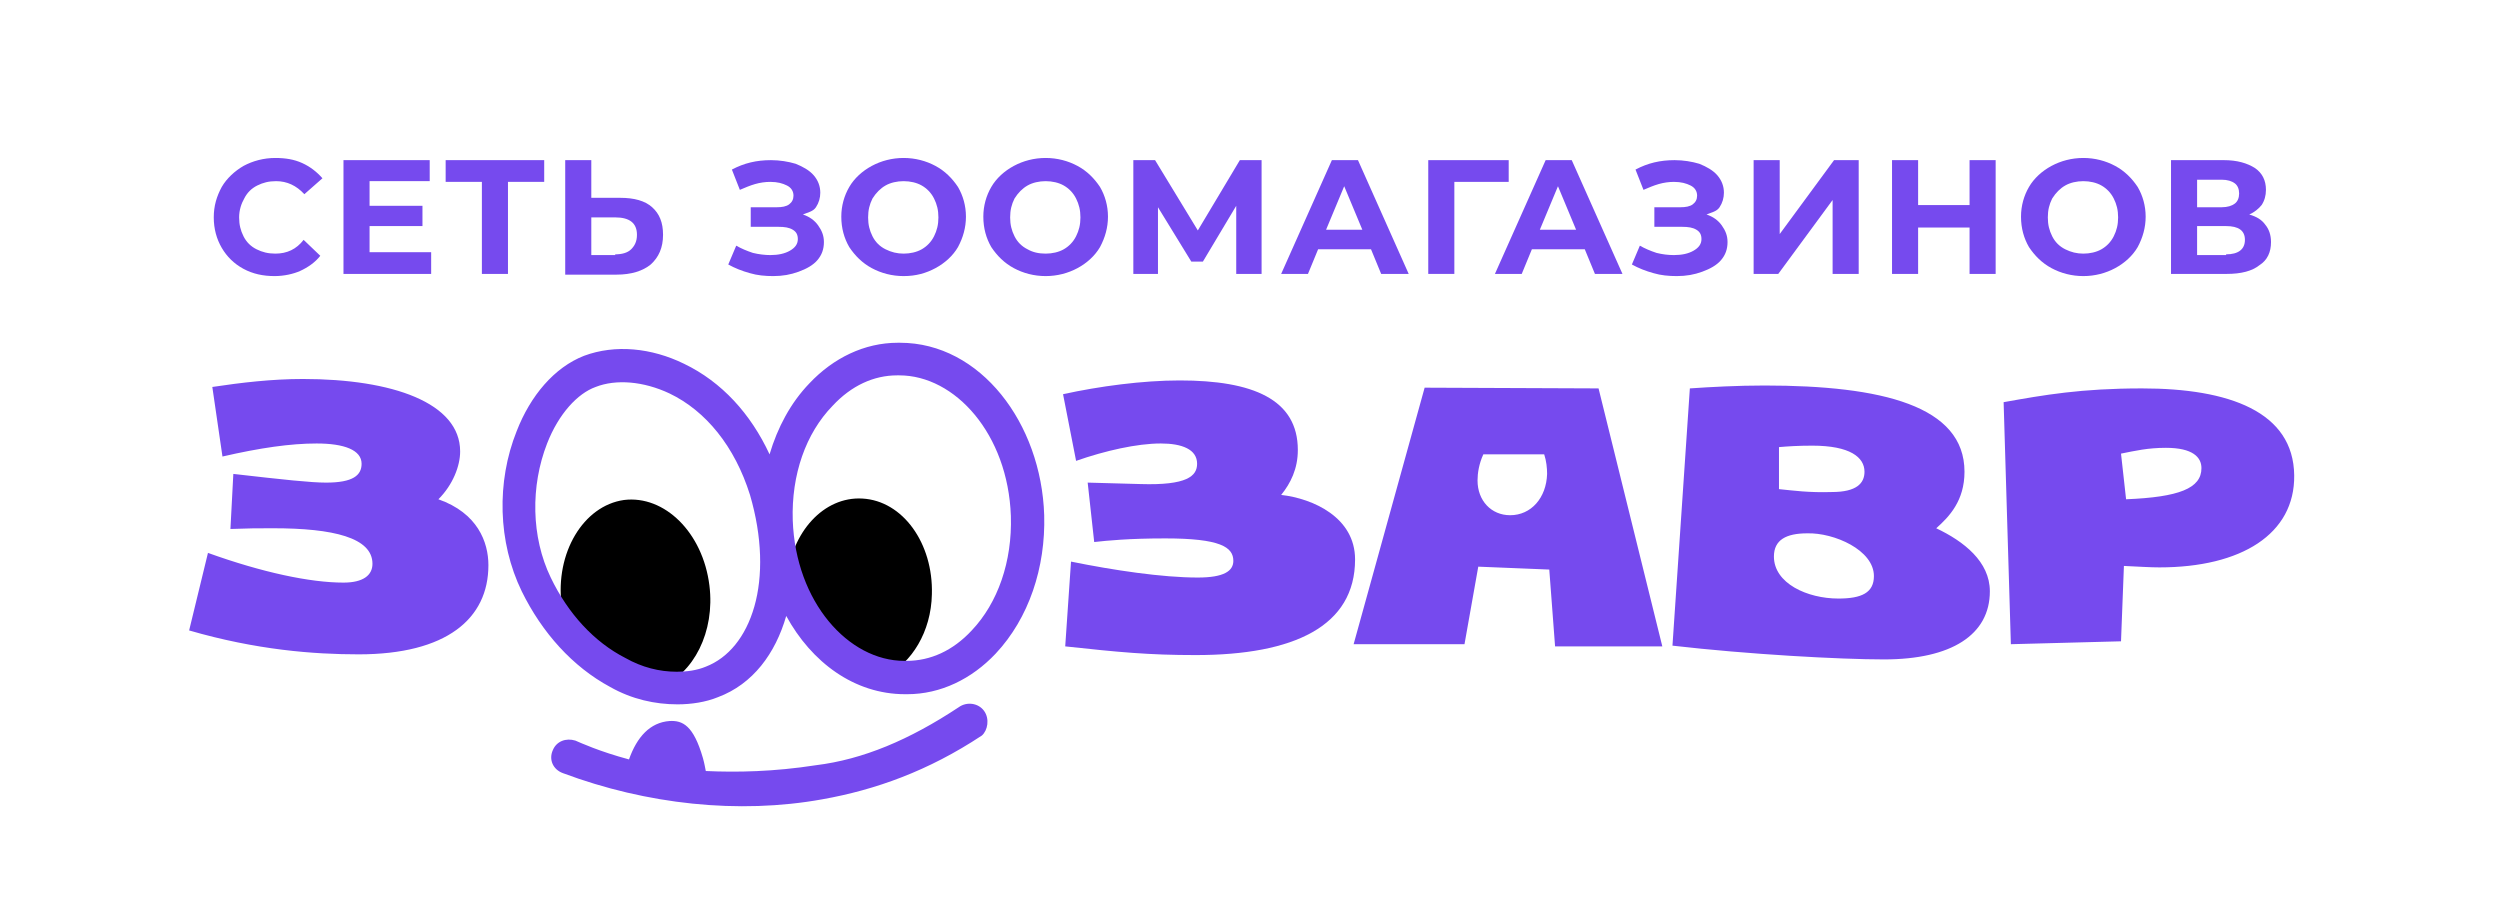 <?xml version="1.0" encoding="UTF-8"?> <!-- Generator: Adobe Illustrator 26.3.1, SVG Export Plug-In . SVG Version: 6.00 Build 0) --> <svg xmlns="http://www.w3.org/2000/svg" xmlns:xlink="http://www.w3.org/1999/xlink" id="Слой_1" x="0px" y="0px" viewBox="0 0 345 124" style="enable-background:new 0 0 345 124;" xml:space="preserve"> <style type="text/css"> .st0{fill:#764AEE;} .st1{fill-rule:evenodd;clip-rule:evenodd;fill:#764AEE;} </style> <path d="M119,68.8c-5.3-0.3-9.8,4.6-10.4,11.2c2.4,7,7.6,12.2,13.6,13.3c3.6-1.8,6.3-6.1,6.4-11.3C128.8,75,124.6,69.1,119,68.8z"></path> <path d="M86.1,69c-5.6,0.8-9.5,7.3-8.6,14.5c0.2,1.4,0.5,2.7,1,3.9c2,2.3,4.2,4,6.7,5.4c2,1,3.9,1.7,5.9,2c4.6-1.8,7.6-7.6,6.8-14 C97,73.5,91.7,68.3,86.1,69z"></path> <path class="st0" d="M135.8,98.1c-0.8-1.1-2.4-1.3-3.5-0.5c-6.8,4.5-13.2,7.2-19.7,8c-5.8,0.9-10.9,1-15.2,0.8 c-0.1-0.5-0.2-1.1-0.4-1.8c-1.3-4.5-2.8-5.2-4.6-5.1c-2.7,0.2-4.5,2.2-5.6,5.3c-4.1-1.1-6.7-2.3-7.4-2.6c-1.3-0.4-2.6,0.1-3.1,1.3 c-0.6,1.3,0,2.7,1.4,3.2c11.5,4.3,24.2,5.7,35.8,3.6c7.3-1.3,14.6-3.9,22-8.8C136.3,100.8,136.6,99.2,135.8,98.1z"></path> <path class="st0" d="M293.4,68.9l-0.7-6.3c2-0.4,3.7-0.8,6.2-0.8c3.7,0,4.9,1.3,4.9,2.8C303.8,67.4,300.7,68.6,293.4,68.9z M277.5,88.9l15.2-0.4l0.4-10.4c2.2,0.1,3.6,0.2,4.9,0.2c11.3,0,18.7-4.6,18.6-12.7c-0.1-8.8-9-12-21-12c-8.4,0-13.5,0.9-19.1,1.9 L277.5,88.9z M245.5,67.5v-5.8c1.2-0.1,2.6-0.2,4.6-0.2c5.2,0,7.2,1.6,7.2,3.6c0,1.6-1.1,2.8-4.5,2.8 C249.6,68,247.5,67.7,245.5,67.5z M258.6,79.5c0,2.3-1.7,3.1-4.9,3.1c-4.3,0-8.9-2.1-8.9-5.8c0-2.3,1.7-3.2,4.6-3.2 C253.1,73.5,258.6,75.9,258.6,79.5z M214.6,89.2h14.8l-8.8-35.6l-24-0.1l-9.8,35.4h15.3l1.9-10.7l9.8,0.4L214.6,89.2z M26.1,87 c9.3,2.7,17.2,3.3,23.4,3.3c12.1,0,17.9-4.9,17.9-12.3c0-3.2-1.5-7.2-6.9-9.1c2-2,3-4.6,3-6.6c0-6.7-9.3-10-21.7-10 c-4.3,0-8.5,0.5-12.5,1.1l1.4,9.6c5.2-1.2,9.4-1.8,13-1.8c3.8,0,6.2,0.9,6.2,2.8c0,1.6-1.2,2.6-4.9,2.6c-2.1,0-5.8-0.4-12.8-1.2 L31.8,73c2.6-0.1,3.7-0.1,5.9-0.1c8.3,0,13.7,1.3,13.7,4.9c0,1.6-1.3,2.6-4,2.6c-4.6,0-11.2-1.4-18.7-4.1L26.1,87z M230.8,89.1 c10.4,1.2,23.1,1.9,29.2,1.9c9.3,0,14.6-3.4,14.6-9.4c0-4.1-3.6-6.9-7.4-8.7c1.8-1.6,3.9-3.8,3.9-7.8c0-9.1-11.4-11.9-27.6-11.9 c-3.7,0-7.4,0.2-10.3,0.4L230.8,89.1z M204.7,62.7h8.4c0.3,0.9,0.4,1.9,0.4,2.7c-0.1,3.3-2.2,5.7-5.1,5.7c-2.6,0-4.5-2-4.5-4.8 C203.9,65.3,204.1,64,204.7,62.7z"></path> <path class="st0" d="M187,77.2c0,9.2-8.4,13.2-22,13.2c-6.5,0-10.6-0.4-18-1.2l0.8-11.7c5.9,1.2,12.6,2.2,17.5,2.2 c3.6,0,4.9-0.9,4.9-2.3c0-1.9-1.8-3.1-9.4-3.1c-5,0-8,0.3-9.8,0.5l-0.9-8.2l7.3,0.2c6.4,0.2,7.8-1.1,7.8-2.8c0-2-2.1-2.8-5-2.8 c-3.3,0-7.7,1-11.7,2.4l-1.8-9.2c5-1.1,11-1.9,16.1-1.9c10.1,0,16.3,2.6,16.3,9.6c0,2.6-1,4.6-2.3,6.2C181.2,68.8,187,71.4,187,77.2 z"></path> <path class="st1" d="M144.1,71.1L144.1,71.1c-0.4-12.7-8.8-23.8-19.9-23.8h-0.3c-4.6,0-8.9,2.1-12.2,5.6c-2.6,2.7-4.4,6.1-5.5,9.8 c-2.6-5.6-6.6-10-11.8-12.5c-4.5-2.2-9.5-2.7-13.8-1.1c-4.1,1.6-7.4,5.5-9.3,10.4c-2.8,7-2.6,15.3,0.7,22.1l0,0l0,0 c2.8,5.7,7,10.4,12.2,13.2c3,1.7,6.2,2.4,9.3,2.4c1.9,0,3.9-0.3,5.6-1c4.8-1.8,7.9-6,9.4-11.2c3.5,6.4,9.4,10.8,16.4,10.8h0.3 c4.6,0,8.9-2.1,12.2-5.6C142,85.3,144.3,78.3,144.1,71.1z M104.1,83.7c-1.2,4.2-3.6,7.1-6.7,8.3l0,0l0,0c-1.2,0.5-2.6,0.7-4,0.7 c-2.4,0-4.8-0.6-7.1-1.9l0,0l0,0C82,88.6,78.4,84.7,76,79.7c-2.7-5.6-2.8-12.6-0.5-18.5l0,0c1.6-4.1,4.2-6.9,6.7-7.8l0,0l0,0 c2.8-1.1,6.6-0.8,10.2,0.9l0,0c5,2.4,9,7.3,11.1,14C105.2,74.1,105.3,79.5,104.1,83.7z M134.1,87L134.1,87L134.1,87 c-2.6,2.8-5.7,4.2-9,4.2h-0.3c-7.7,0-15-8.1-15.4-19.4c-0.2-6.3,1.8-12,5.5-15.8l0,0l0,0c2.6-2.8,5.7-4.2,8.9-4.2h0.3 c7.7,0,15,8.1,15.4,19.4C139.7,77.5,137.7,83.2,134.1,87z"></path> <path class="st0" d="M37.9,38.1c-1.6,0-3-0.3-4.3-1c-1.3-0.7-2.3-1.7-3-2.9c-0.7-1.2-1.1-2.6-1.1-4.2c0-1.6,0.4-2.9,1.1-4.2 c0.7-1.2,1.8-2.2,3-2.9c1.3-0.7,2.8-1.1,4.4-1.1c1.4,0,2.6,0.2,3.7,0.7c1.1,0.5,2,1.2,2.8,2.1L42,26.8c-1.1-1.2-2.4-1.8-3.9-1.8 c-1,0-1.8,0.2-2.6,0.6c-0.8,0.4-1.4,1-1.8,1.8C33.3,28.1,33,29,33,30c0,1,0.2,1.8,0.6,2.6c0.4,0.8,1,1.4,1.8,1.8 c0.8,0.4,1.6,0.6,2.6,0.6c1.6,0,2.9-0.6,3.9-1.9l2.3,2.2c-0.7,0.9-1.7,1.6-2.8,2.1C40.5,37.8,39.2,38.1,37.9,38.1z"></path> <path class="st0" d="M59.5,34.9v2.9H47.4V22.1h11.9V25H51v3.4h7.3v2.8H51v3.6H59.5z"></path> <path class="st0" d="M75.1,25.1h-5v12.7h-3.6V25.1h-5v-3h13.6V25.1z"></path> <path class="st0" d="M85.6,27.3c1.9,0,3.4,0.4,4.4,1.3c1,0.9,1.5,2.1,1.5,3.8c0,1.8-0.6,3.1-1.7,4.1c-1.1,0.9-2.7,1.4-4.7,1.4h-7.1 V22.1h3.6v5.2H85.6z M84.9,35.1c0.9,0,1.7-0.2,2.2-0.7c0.5-0.5,0.8-1.1,0.8-2c0-1.6-1-2.4-3-2.4h-3.3v5.2H84.9z"></path> <path class="st0" d="M110.8,29.6c0.9,0.3,1.6,0.8,2.1,1.5c0.5,0.7,0.8,1.4,0.8,2.3c0,1-0.3,1.8-0.9,2.5c-0.6,0.7-1.5,1.2-2.6,1.6 c-1.1,0.4-2.2,0.6-3.5,0.6c-1.1,0-2.2-0.1-3.2-0.4c-1.1-0.3-2.1-0.7-3-1.2l1.1-2.6c0.7,0.4,1.4,0.7,2.3,1c0.8,0.2,1.7,0.3,2.4,0.3 c1.1,0,2-0.2,2.7-0.6c0.7-0.4,1.1-0.9,1.1-1.6c0-0.6-0.2-1-0.7-1.3c-0.5-0.3-1.1-0.4-2-0.4h-3.8v-2.7h3.6c0.7,0,1.3-0.1,1.7-0.4 c0.4-0.3,0.6-0.7,0.6-1.2c0-0.6-0.3-1.1-0.9-1.4c-0.6-0.3-1.3-0.5-2.3-0.5c-0.7,0-1.4,0.1-2.1,0.3c-0.7,0.2-1.4,0.5-2.1,0.8 l-1.1-2.8c1.7-0.9,3.4-1.3,5.4-1.3c1.2,0,2.4,0.2,3.4,0.5c1,0.4,1.9,0.9,2.5,1.6c0.6,0.7,0.9,1.5,0.9,2.4c0,0.7-0.2,1.4-0.6,2 S111.5,29.3,110.8,29.6z"></path> <path class="st0" d="M124.7,38.1c-1.6,0-3.1-0.4-4.4-1.1c-1.3-0.7-2.3-1.7-3.1-2.9c-0.7-1.2-1.1-2.6-1.1-4.2c0-1.5,0.4-2.9,1.1-4.1 c0.7-1.2,1.8-2.2,3.1-2.9c1.3-0.7,2.8-1.1,4.4-1.1c1.6,0,3.1,0.4,4.4,1.1c1.3,0.7,2.3,1.7,3.1,2.9c0.7,1.2,1.1,2.6,1.1,4.1 c0,1.5-0.4,2.9-1.1,4.2c-0.7,1.2-1.8,2.2-3.1,2.9C127.8,37.7,126.4,38.1,124.7,38.1z M124.7,35c0.9,0,1.8-0.2,2.5-0.6 c0.7-0.4,1.3-1,1.7-1.8c0.4-0.8,0.6-1.6,0.6-2.6c0-1-0.2-1.8-0.6-2.6c-0.4-0.8-1-1.4-1.7-1.8c-0.7-0.4-1.6-0.6-2.5-0.6 c-0.9,0-1.8,0.2-2.5,0.6c-0.7,0.4-1.3,1-1.8,1.8c-0.4,0.8-0.6,1.6-0.6,2.6c0,1,0.2,1.8,0.6,2.6c0.4,0.8,1,1.4,1.8,1.8 C123,34.8,123.8,35,124.7,35z"></path> <path class="st0" d="M144.3,38.1c-1.6,0-3.1-0.4-4.4-1.1c-1.3-0.7-2.3-1.7-3.1-2.9c-0.7-1.2-1.1-2.6-1.1-4.2c0-1.5,0.4-2.9,1.1-4.1 c0.7-1.2,1.8-2.2,3.1-2.9c1.3-0.7,2.8-1.1,4.4-1.1c1.6,0,3.1,0.4,4.4,1.1c1.3,0.7,2.3,1.7,3.1,2.9c0.7,1.2,1.1,2.6,1.1,4.1 c0,1.5-0.4,2.9-1.1,4.2c-0.7,1.2-1.8,2.2-3.1,2.9C147.4,37.7,145.9,38.1,144.3,38.1z M144.3,35c0.9,0,1.8-0.2,2.5-0.6 c0.7-0.4,1.3-1,1.7-1.8c0.4-0.8,0.6-1.6,0.6-2.6c0-1-0.2-1.8-0.6-2.6c-0.4-0.8-1-1.4-1.7-1.8c-0.7-0.4-1.6-0.6-2.5-0.6 s-1.8,0.2-2.5,0.6c-0.7,0.4-1.3,1-1.8,1.8c-0.4,0.8-0.6,1.6-0.6,2.6c0,1,0.2,1.8,0.6,2.6c0.4,0.8,1,1.4,1.8,1.8 C142.5,34.8,143.3,35,144.3,35z"></path> <path class="st0" d="M170.6,37.8l0-9.4l-4.6,7.7h-1.6l-4.6-7.5v9.2h-3.4V22.1h3l5.9,9.7l5.8-9.7h3l0,15.7H170.6z"></path> <path class="st0" d="M189.2,34.4h-7.3l-1.4,3.4h-3.7l7-15.7h3.6l7,15.7h-3.8L189.2,34.4z M188,31.7l-2.5-6l-2.5,6H188z"></path> <path class="st0" d="M208.2,25.1h-7.5l0,12.7h-3.6V22.1h11.1L208.2,25.1z"></path> <path class="st0" d="M218.7,34.4h-7.3l-1.4,3.4h-3.7l7-15.7h3.6l7,15.7h-3.8L218.7,34.4z M217.5,31.7l-2.5-6l-2.5,6H217.5z"></path> <path class="st0" d="M235.5,29.6c0.9,0.3,1.6,0.8,2.1,1.5c0.5,0.7,0.8,1.4,0.8,2.3c0,1-0.3,1.8-0.9,2.5c-0.6,0.7-1.5,1.2-2.6,1.6 c-1.1,0.4-2.2,0.6-3.5,0.6c-1.1,0-2.2-0.1-3.2-0.4c-1.1-0.3-2.1-0.7-3-1.2l1.1-2.6c0.7,0.4,1.4,0.7,2.3,1c0.8,0.2,1.6,0.3,2.4,0.3 c1.1,0,2-0.2,2.7-0.6c0.7-0.4,1.1-0.9,1.1-1.6c0-0.6-0.2-1-0.7-1.3c-0.5-0.3-1.1-0.4-2-0.4h-3.8v-2.7h3.6c0.7,0,1.3-0.1,1.7-0.4 c0.4-0.3,0.6-0.7,0.6-1.2c0-0.6-0.3-1.1-0.9-1.4c-0.6-0.3-1.3-0.5-2.3-0.5c-0.7,0-1.4,0.1-2.1,0.3c-0.7,0.2-1.4,0.5-2.1,0.8 l-1.1-2.8c1.7-0.9,3.4-1.3,5.4-1.3c1.2,0,2.4,0.2,3.4,0.5c1,0.4,1.9,0.9,2.5,1.6c0.6,0.7,0.9,1.5,0.9,2.4c0,0.7-0.2,1.4-0.6,2 S236.2,29.3,235.5,29.6z"></path> <path class="st0" d="M242,22.1h3.6v10.2l7.5-10.2h3.4v15.7h-3.6V27.6l-7.5,10.2H242V22.1z"></path> <path class="st0" d="M275.4,22.1v15.7h-3.6v-6.4h-7.1v6.4h-3.6V22.1h3.6v6.2h7.1v-6.2H275.4z"></path> <path class="st0" d="M287.5,38.1c-1.6,0-3.1-0.4-4.4-1.1c-1.3-0.7-2.3-1.7-3.1-2.9c-0.7-1.2-1.1-2.6-1.1-4.2c0-1.5,0.4-2.9,1.1-4.1 c0.7-1.2,1.8-2.2,3.1-2.9c1.3-0.7,2.8-1.1,4.4-1.1c1.6,0,3.1,0.4,4.4,1.1c1.3,0.7,2.3,1.7,3.1,2.9c0.7,1.2,1.1,2.6,1.1,4.1 c0,1.5-0.4,2.9-1.1,4.2c-0.7,1.2-1.8,2.2-3.1,2.9C290.6,37.7,289.1,38.1,287.5,38.1z M287.5,35c0.9,0,1.8-0.2,2.5-0.6 c0.7-0.4,1.3-1,1.7-1.8c0.4-0.8,0.6-1.6,0.6-2.6c0-1-0.2-1.8-0.6-2.6c-0.4-0.8-1-1.4-1.7-1.8c-0.7-0.4-1.6-0.6-2.5-0.6 c-0.9,0-1.8,0.2-2.5,0.6c-0.7,0.4-1.3,1-1.8,1.8c-0.4,0.8-0.6,1.6-0.6,2.6c0,1,0.2,1.8,0.6,2.6c0.4,0.8,1,1.4,1.8,1.8 C285.8,34.8,286.6,35,287.5,35z"></path> <path class="st0" d="M310.4,29.6c1,0.3,1.7,0.7,2.2,1.4c0.5,0.6,0.8,1.4,0.8,2.4c0,1.4-0.5,2.5-1.6,3.2c-1,0.8-2.5,1.2-4.5,1.2h-7.7 V22.1h7.3c1.8,0,3.2,0.4,4.3,1.1c1,0.7,1.5,1.7,1.5,3c0,0.8-0.2,1.5-0.6,2.1C311.7,28.8,311.1,29.3,310.4,29.6z M303.2,28.6h3.4 c0.8,0,1.4-0.2,1.8-0.5c0.4-0.3,0.6-0.8,0.6-1.4c0-0.6-0.2-1.1-0.6-1.4c-0.4-0.3-1-0.5-1.8-0.5h-3.4V28.6z M307.2,35.1 c1.7,0,2.6-0.7,2.6-2c0-1.3-0.9-1.9-2.6-1.9h-4v4H307.2z"></path> </svg> 